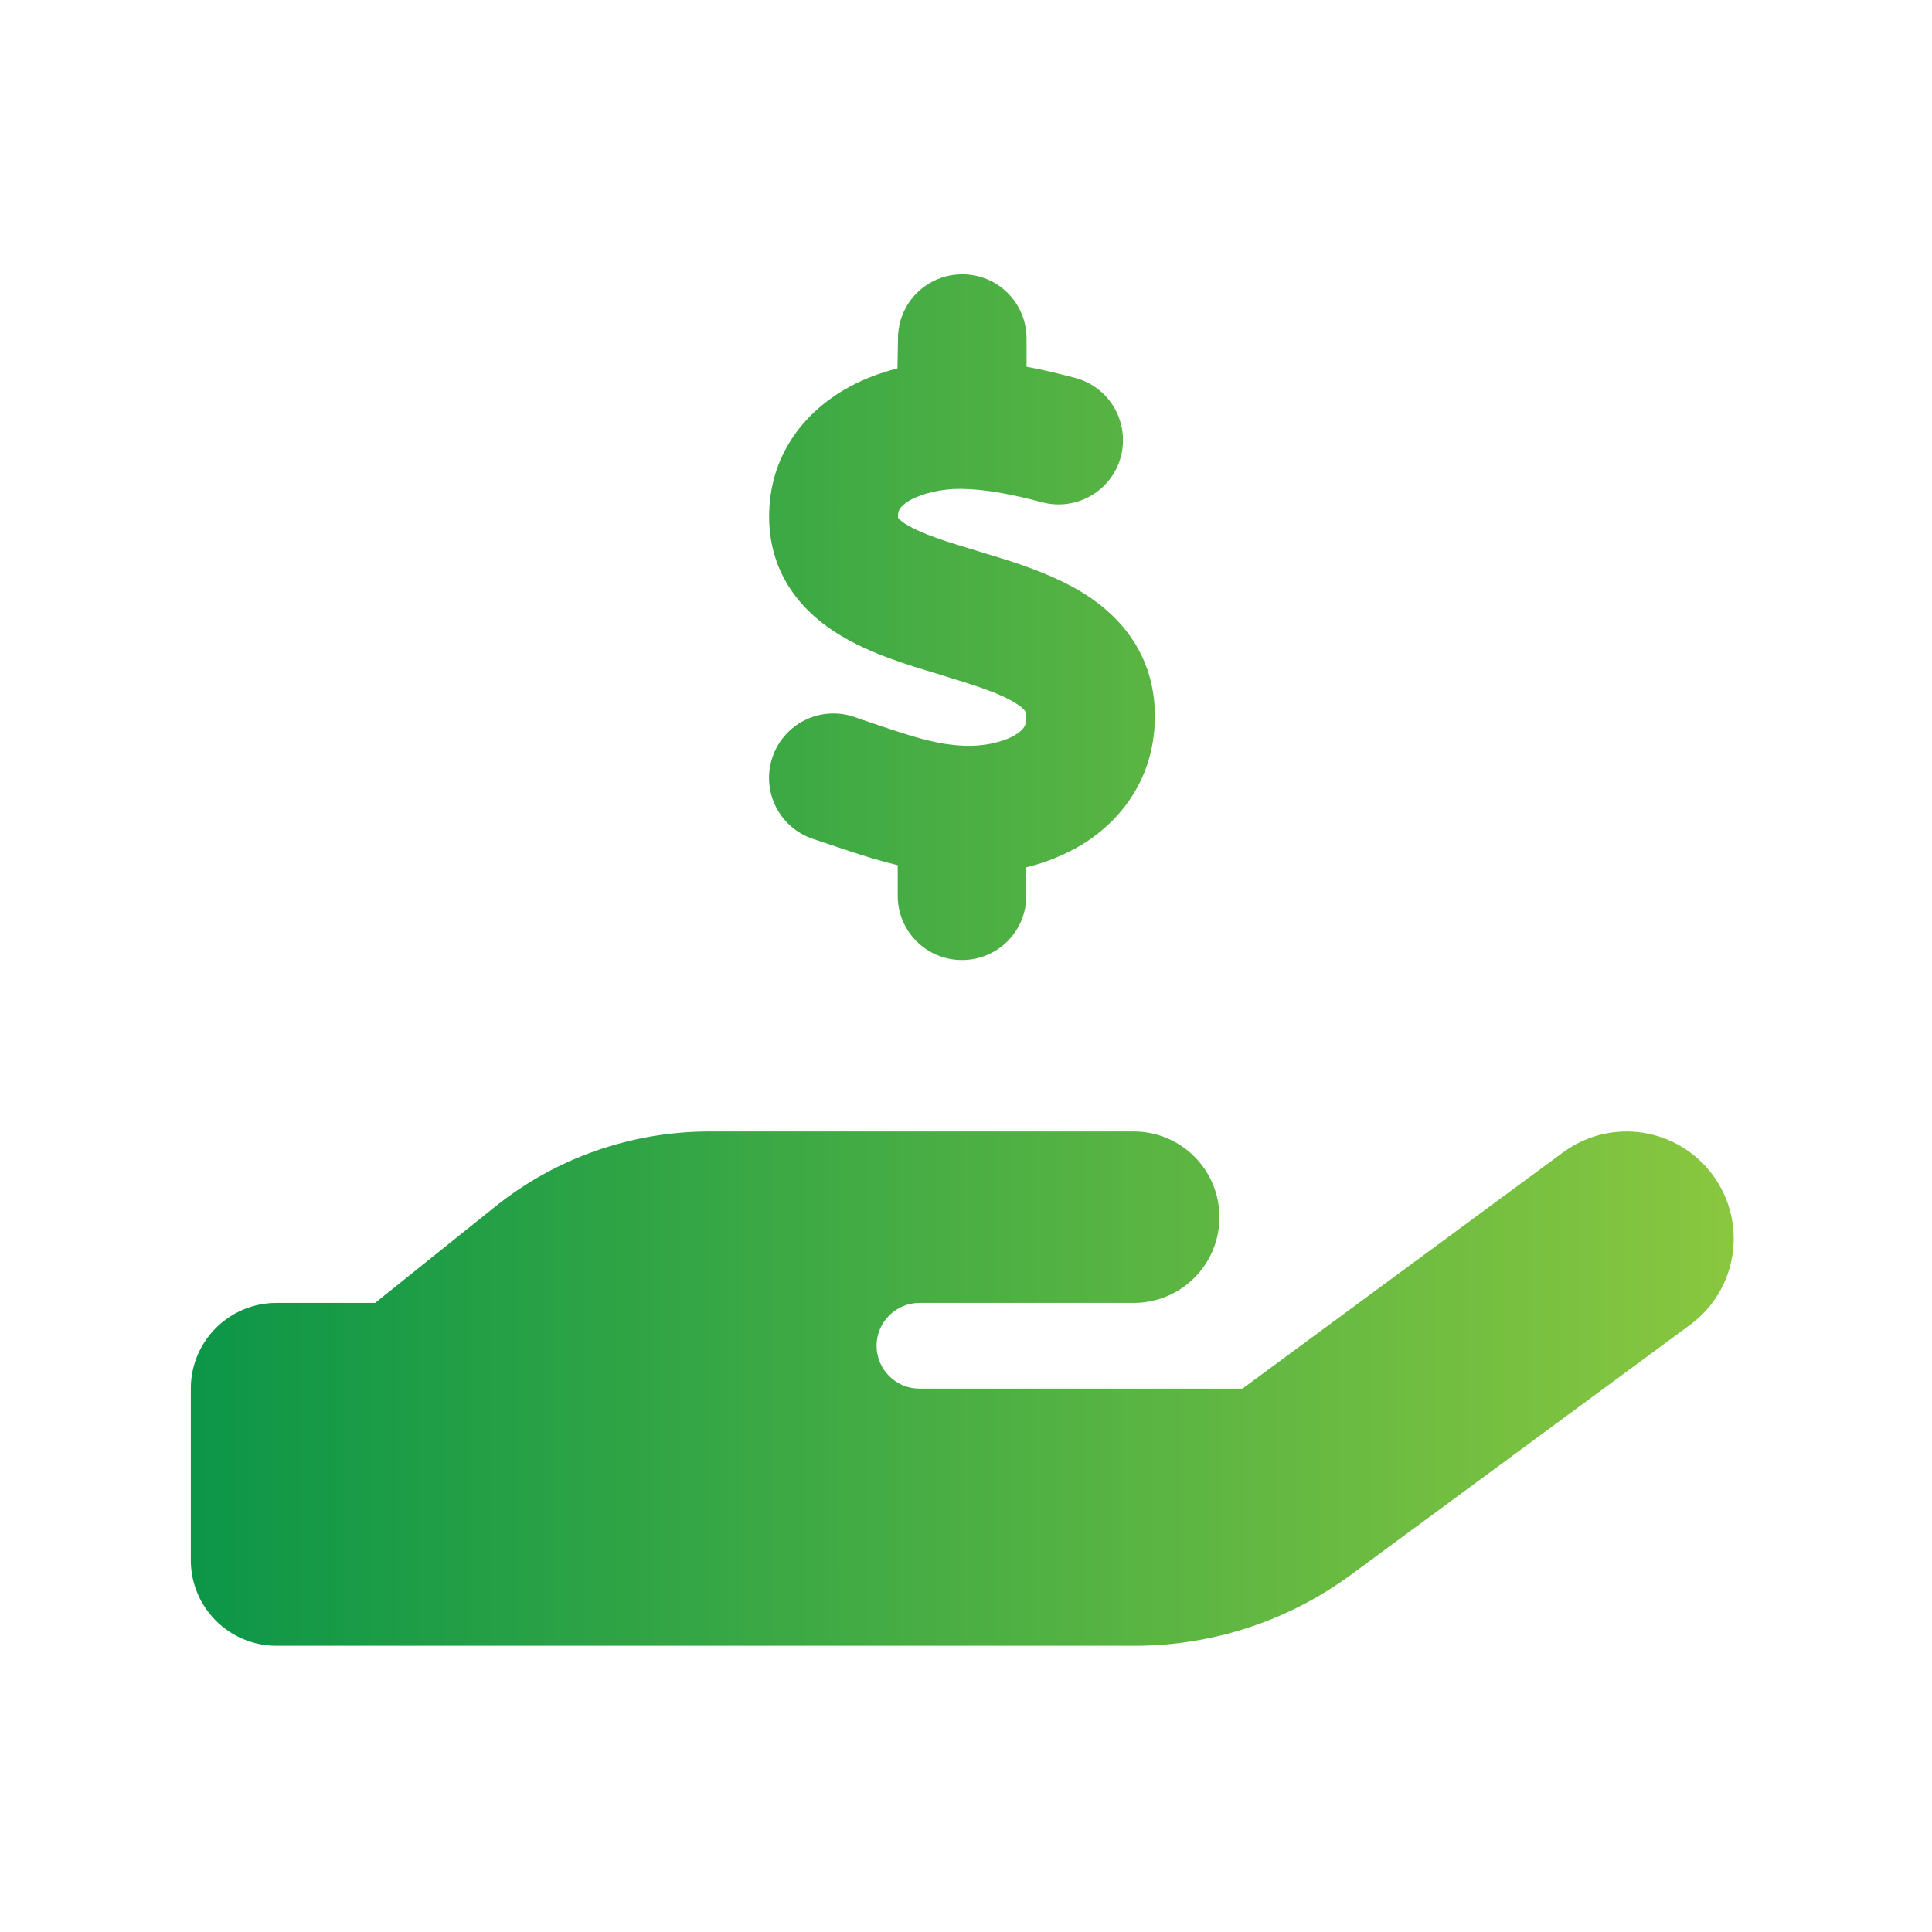 <svg width="162" height="162" viewBox="0 0 162 162" fill="none" xmlns="http://www.w3.org/2000/svg">
<rect width="162" height="162" fill="white"/>
<path d="M86.078 28.391V30.749C87.516 31.019 88.908 31.355 90.166 31.692C93.041 32.456 94.748 35.421 93.984 38.296C93.221 41.171 90.256 42.878 87.381 42.114C84.933 41.463 82.642 41.014 80.598 40.991C78.958 40.969 77.296 41.373 76.24 41.98C75.769 42.272 75.544 42.519 75.454 42.653C75.387 42.766 75.297 42.923 75.297 43.282C75.297 43.35 75.297 43.395 75.297 43.417C75.342 43.462 75.499 43.687 76.038 44.001C77.341 44.787 79.272 45.394 82.192 46.27L82.394 46.337C84.888 47.078 88.212 48.089 90.907 49.773C93.984 51.705 96.769 54.917 96.837 59.858C96.904 64.912 94.276 68.596 90.84 70.752C89.335 71.673 87.718 72.324 86.056 72.728V75.109C86.056 78.097 83.652 80.5 80.665 80.5C77.678 80.5 75.274 78.097 75.274 75.109V72.549C73.141 72.032 71.186 71.358 69.524 70.797C69.053 70.64 68.603 70.482 68.177 70.348C65.347 69.404 63.819 66.35 64.763 63.52C65.706 60.69 68.761 59.162 71.591 60.105C72.175 60.308 72.714 60.487 73.231 60.667C76.285 61.7 78.486 62.441 80.845 62.531C82.642 62.599 84.236 62.172 85.157 61.61C85.584 61.341 85.786 61.116 85.876 60.959C85.966 60.824 86.078 60.555 86.056 60.038V59.993C86.056 59.769 86.056 59.522 85.157 58.96C83.877 58.151 81.945 57.523 79.07 56.647L78.644 56.512C76.218 55.793 73.028 54.827 70.468 53.277C67.436 51.458 64.516 48.336 64.493 43.372C64.471 38.228 67.391 34.702 70.715 32.726C72.152 31.872 73.702 31.288 75.252 30.884L75.297 28.391C75.297 25.403 77.7 23 80.688 23C83.675 23 86.078 25.403 86.078 28.391ZM143.623 98.536C146.565 102.534 145.712 108.149 141.714 111.092L113.278 132.048C108.022 135.911 101.688 138 95.152 138H59.125H23.188C19.212 138 16 134.788 16 130.812V116.438C16 112.462 19.212 109.25 23.188 109.25H31.453L41.538 101.164C46.637 97.076 52.971 94.875 59.507 94.875H77.094H80.688H95.062C99.038 94.875 102.25 98.087 102.25 102.062C102.25 106.038 99.038 109.25 95.062 109.25H80.688H77.094C75.117 109.25 73.5 110.867 73.5 112.844C73.5 114.82 75.117 116.438 77.094 116.438H104.182L131.067 96.627C135.065 93.685 140.681 94.538 143.623 98.536ZM59.484 109.25H59.282C59.35 109.25 59.417 109.25 59.484 109.25Z" fill="url(#paint0_linear_3026_13492)"/>
<defs>
<linearGradient id="paint0_linear_3026_13492" x1="16" y1="80.5" x2="145.374" y2="80.5" gradientUnits="userSpaceOnUse">
<stop stop-color="#0C9648"/>
<stop offset="1" stop-color="#89C73F"/>
</linearGradient>
</defs>
</svg>
